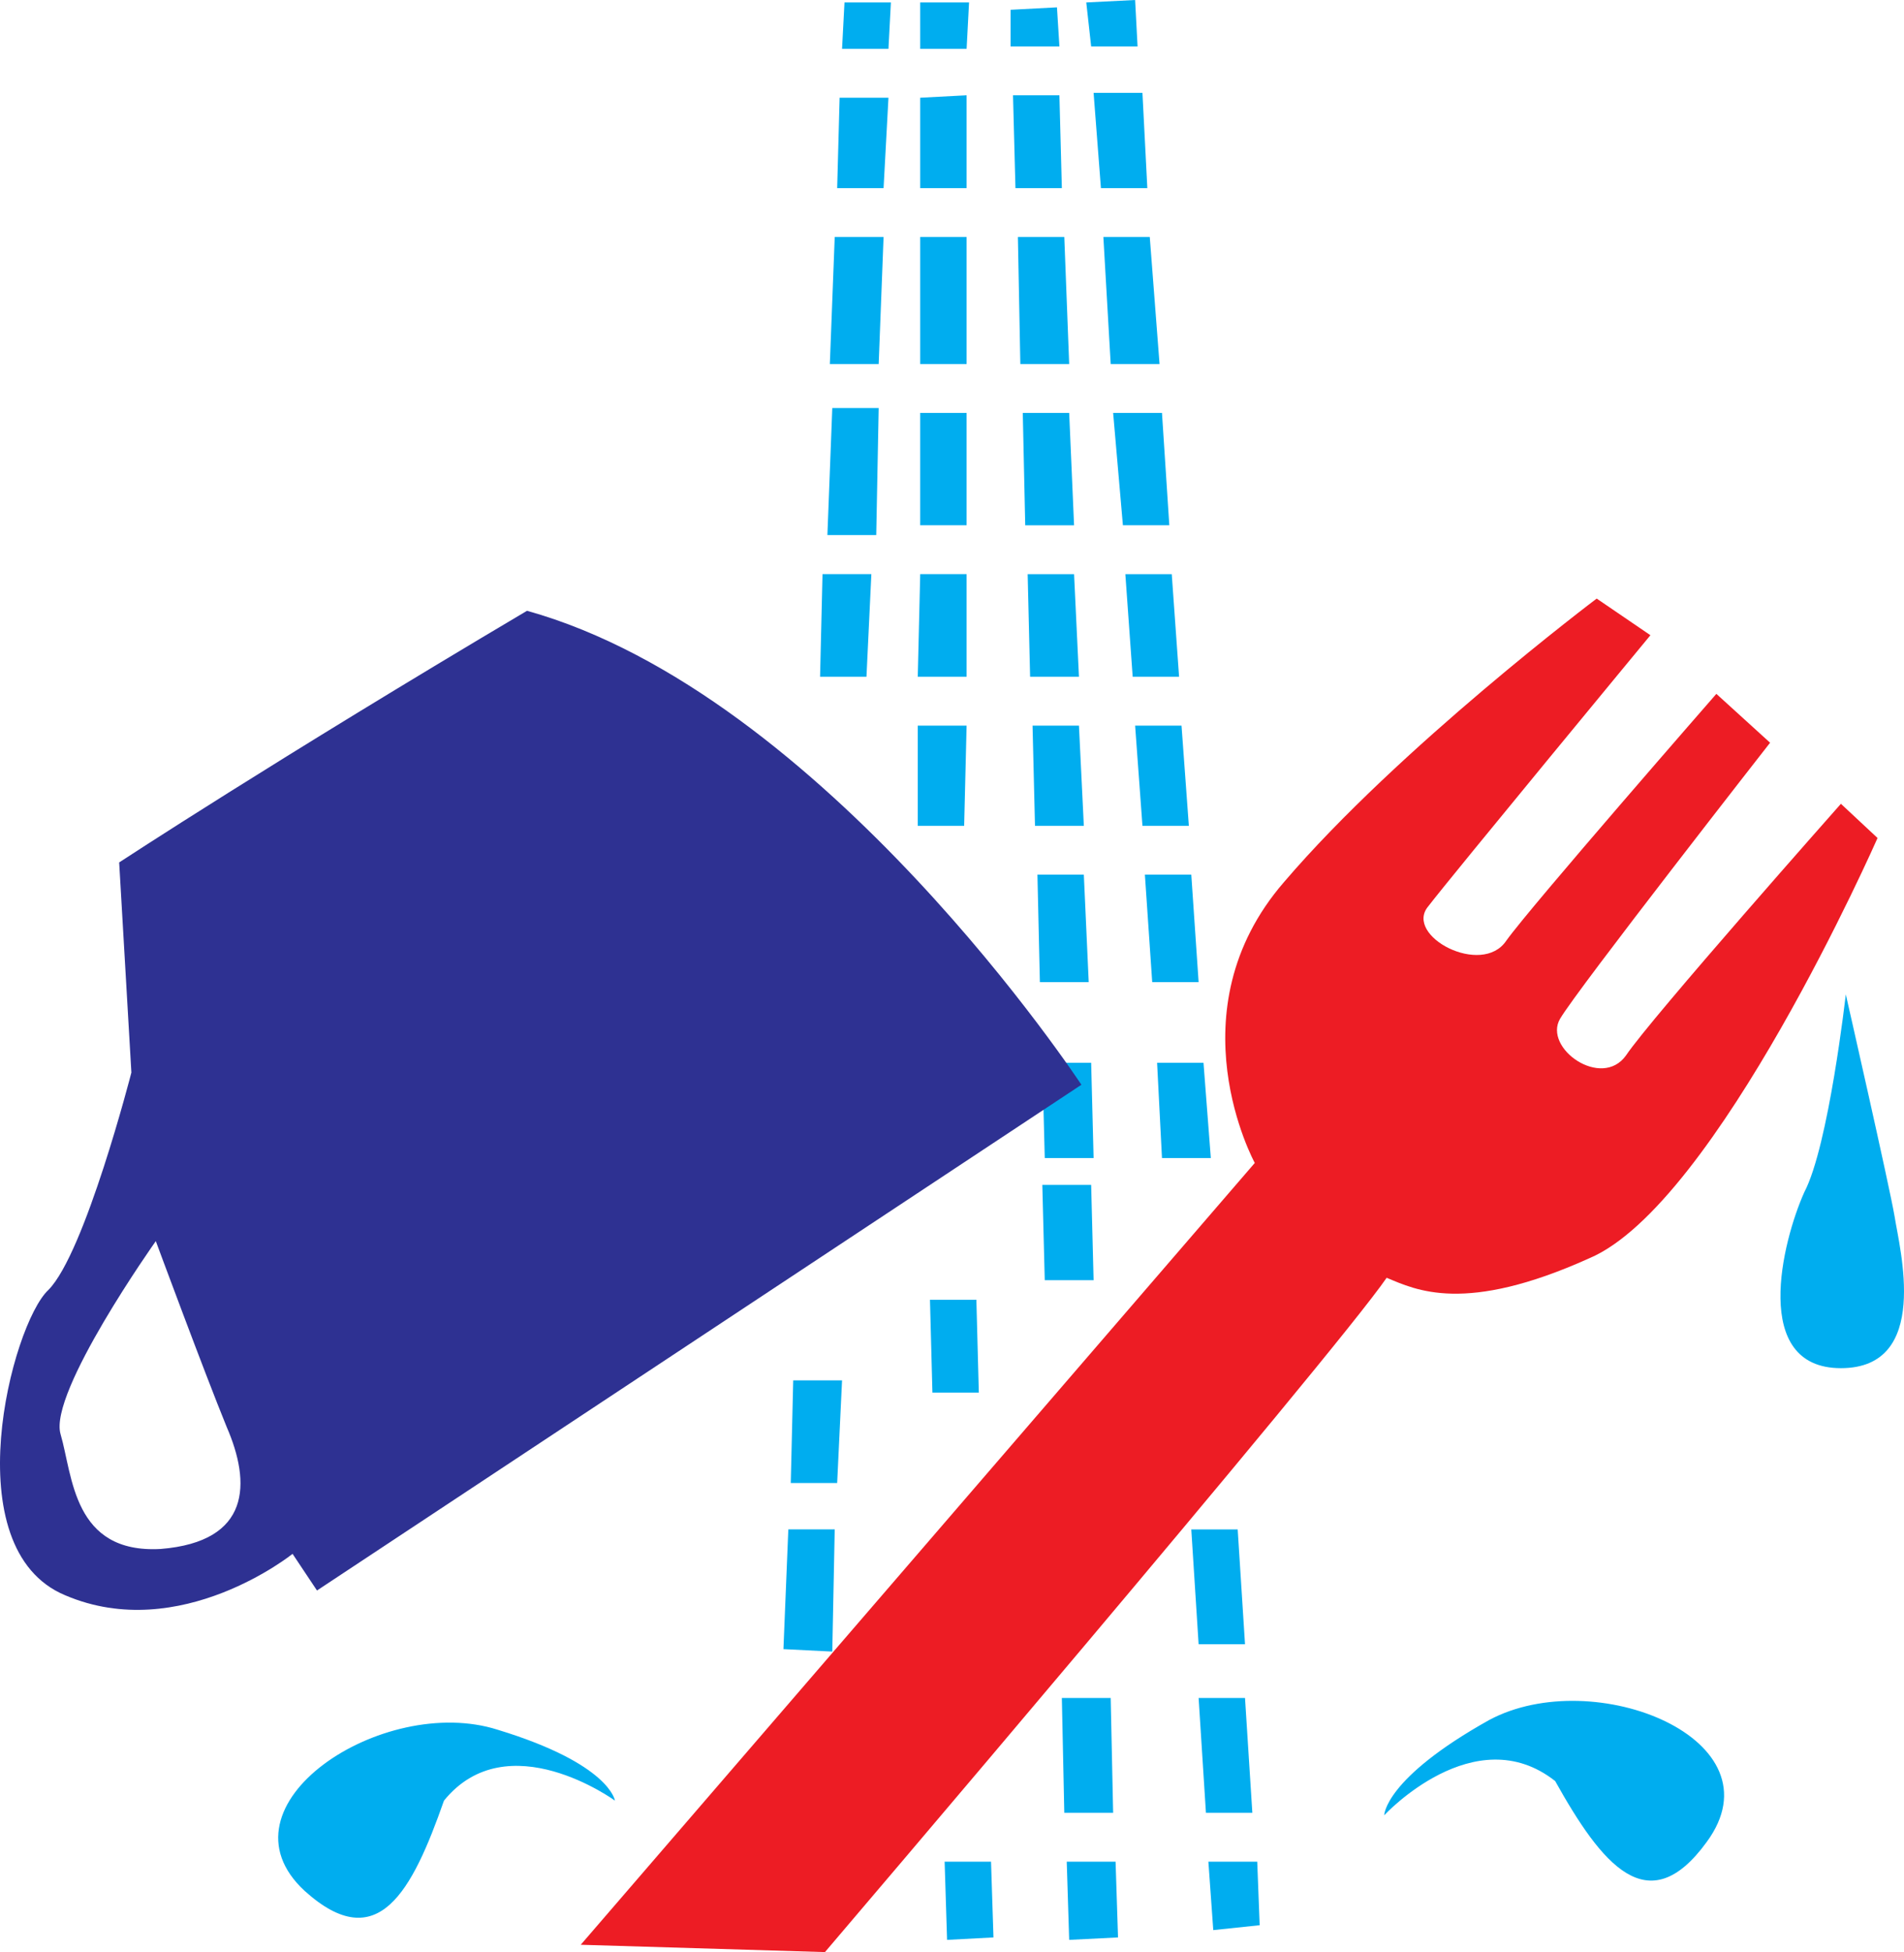 <svg xmlns="http://www.w3.org/2000/svg" width="584.722" height="599.25"><path fill="#00adef" fill-rule="evenodd" d="M188.847 552.75s-33-24-52.5 0c-9.75 27.75-20.25 48-42.75 27.75-28.5-26.25 24-60.75 59.25-49.5 34.5 10.5 36 21.75 36 21.75m236.25 4.5s27.75-30 52.5-10.5c14.25 25.5 28.5 43.5 46.5 18.75 23.25-31.5-34.5-54.75-66.75-37.5-32.25 18-32.25 29.25-32.25 29.25m141.75-252s-5.25 46.5-12.75 60.75c-6.75 15-16.5 54 11.25 54s18-36.75 16.5-46.5c-1.5-9-15-68.25-15-68.25"/><path fill="#ed1c24" fill-rule="evenodd" d="m178.347 597 207-240s-25.5-46.5 9-86.25c35.25-41.25 96-87 96-87l16.5 11.25s-60.75 73.5-68.25 83.25c-7.5 9 16.5 21.75 24 10.5 7.5-10.5 64.5-75.75 64.5-75.75l16.5 15s-59.25 75.75-64.5 84.75 12.75 21.75 20.25 11.25c7.5-11.25 66-77.25 66-77.25l11.25 10.5s-49.5 112.5-88.5 129c-38.25 17.25-53.25 9.75-62.25 6-16.5 24-172.5 207-172.5 207l-75-2.25"/><path fill="#00adef" fill-rule="evenodd" d="M272.847 30h-15l-.75 27.75h14.25l1.5-27.75m24 27.75v-28.5l-14.25.75v27.75h14.25m29.25 0-.75-28.5h-14.25l.75 28.5h14.25m12 0h14.25l-1.5-29.25h-15l2.25 29.25m-79.5 366h-15l-.75 31.5h14.25l1.5-31.5m12.75-351h-15l-1.5 39h15l1.5-39m-1.5 52.5h-14.25l-1.5 39h15l.75-39m-2.25 51h-15l-.75 31.5h14.25l1.5-31.5m6-175.5h-14.25l-.75 14.25h14.25l.75-14.25m-33 505.5 15 .75.75-37.5h-14.25l-1.5 36.75m56.25-379.5h-14.25v34.5h14.25v-34.5m0 96h-15v30.75h14.25l.75-30.75m.75-222h-15V15h14.25l.75-14.25m-.75 72h-14.25v39h14.25v-39m0 103.5h-14.25l-.75 31.5h15v-31.5m29.25 345 .75 35.25h15l-.75-35.25h-15m2.25 74.25 15-.75-.75-23.25h-15l.75 24m-37.5 0 14.25-.75-.75-23.25h-14.25l.75 24m33.75-593.25-14.25.75v11.25h15l-.75-12m-11.25 109.5h15l-1.5-39h-14.25l.75 39m1.5 49.5h15l-1.5-34.5h-14.25l.75 34.5m3 92.25h15l-1.5-30.75h-14.25l.75 30.75m-1.5-45.75h15l-1.5-31.5h-14.25l.75 31.5m34.5 45.75h14.25l-2.25-30.75h-14.25l2.25 30.75m21.75 339 14.25-1.5-.75-19.5h-15l1.5 21m-24.75-384.75h14.25l-2.25-31.5h-14.25l2.25 31.5m-6.75-96h15l-3-39h-14.25l2.25 39M348.597 0l-15 .75 1.5 13.5h14.25L348.597 0m-3.75 161.25h14.25l-2.25-34.5h-15l3 34.5m25.5 395.25h14.25l-2.25-35.25h-14.25l2.25 35.25m-2.25-51.75h14.25l-2.25-35.25h-14.25l2.25 35.25m-35.25-236.25h-14.25l.75 33h15l-1.5-33m-12 87h15l-.75-29.25h-15l.75 29.25m0 37.5h15l-.75-29.25h-15l.75 29.25m-34.5 34.5h14.25l-.75-28.5h-14.25l.75 28.5m70.5-72h15l-2.25-29.25h-14.25l1.5 29.25m9-87h-14.25l2.25 33h14.25l-2.25-33"/><path fill="#2e3192" fill-rule="evenodd" d="m97.347 488.25-7.5-11.25s-34.5 27.75-69.75 12.75c-34.5-14.25-16.5-83.25-5.25-93.75 11.25-11.25 25.5-66.75 25.5-66.75l-3.75-64.5s48-31.5 125.25-77.25c91.5 25.5 170.25 145.5 170.25 145.5L97.347 488.25M47.847 381s-33 46.5-29.25 59.25 3.75 36.75 30.75 35.25c27.75-2.25 27.75-20.25 20.25-37.5-6.75-16.5-21.75-57-21.75-57"/></svg>
